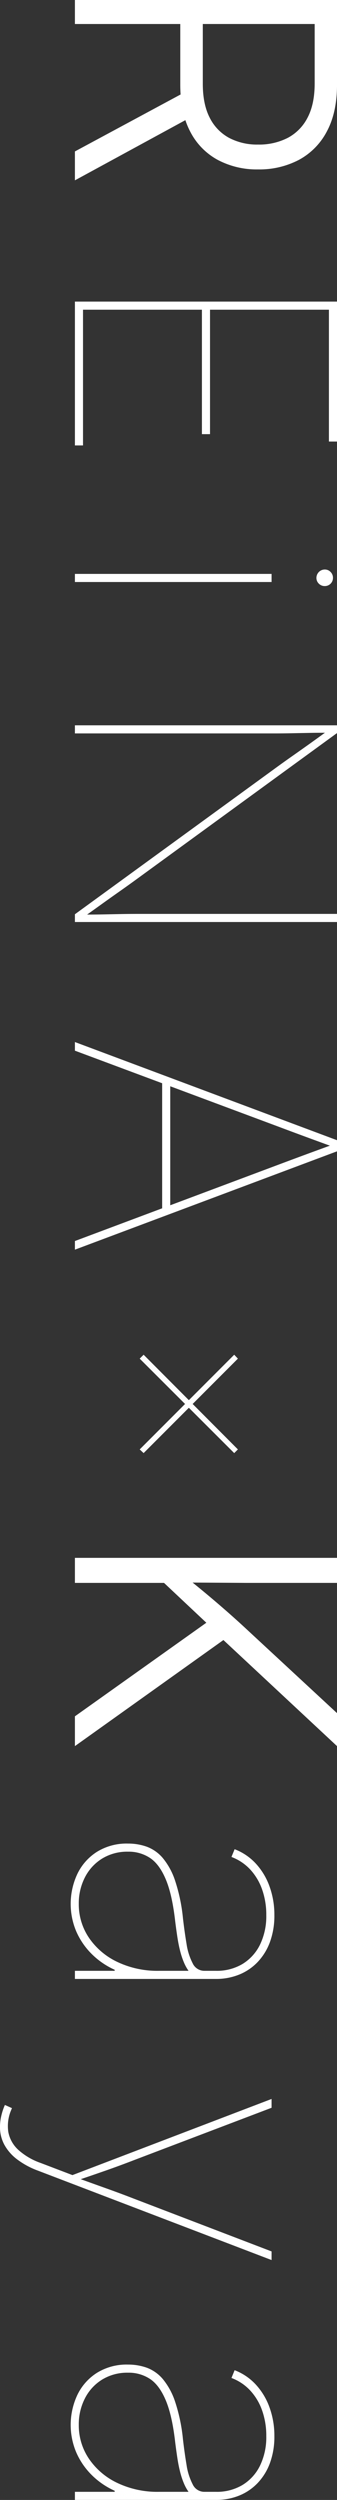<svg id="main_title01.svg" xmlns="http://www.w3.org/2000/svg" width="143.125" height="1059.62" viewBox="0 0 143.125 1059.62">
  <rect x="0" y="0" width="143.125" height="1059.62" fill="#333333" stroke="none"/>
  <defs>
    <style>
      .cls-1 {
        fill: #fff;
        fill-rule: evenodd;
      }
    </style>
  </defs>
  <path id="REiNA_Kaya" data-name="REiNA×Kaya" class="cls-1" d="M720.567,683.283q4.557,3.995,9.115,8.255l37.353,34.589V740.1L718.79,695.14,655.722,740.1V727.472l55.817-39.666L693.57,670.919H655.722V660.31H767.035v10.609H728.412l-22.7-.136q2.885,2.334,5.633,4.618Q716.009,679.285,720.567,683.283ZM684.9,574.207l19.215,19.262,19.262-19.262,1.562,1.661-19.214,19.214,19.214,19.262-1.562,1.563-19.262-19.215L684.9,615.907l-1.66-1.563L702.5,595.082l-19.262-19.214Zm-29.179-48.188,37.054-13.872V459.142l-37.054-13.807v-3.661l111.313,41.612v4.707L655.722,529.679v-3.66Zm40.491-15.158,45.721-17.116q5.976-2.241,11.953-4.445,5.057-1.864,10.114-3.7-5.058-1.839-10.114-3.7-5.977-2.2-11.953-4.445l-45.721-17.036v50.438ZM655.722,387.514l84.344-61.335q3.883-2.839,7.769-5.566t7.77-5.49c2.1-1.5,4.2-3.017,6.3-4.543-2.1.007-4.2,0.019-6.3,0.06q-3.885.074-7.77,0.15t-7.769.074H655.722v-3.436H767.035v3.287L682.541,372.2q-3.885,2.838-7.769,5.565t-7.732,5.491q-3.058,2.2-6.144,4.393c2.054-.009,4.105-0.021,6.144-0.06l7.732-.149q3.883-.075,7.769-0.075h84.494V390.8H655.722v-3.287ZM761.806,241.388a3.333,3.333,0,0,1,2.5,1.046,3.432,3.432,0,0,1,1.009,2.466,3.447,3.447,0,0,1-3.511,3.511,3.432,3.432,0,0,1-2.466-1.009,3.333,3.333,0,0,1-1.046-2.5A3.573,3.573,0,0,1,761.806,241.388ZM763.6,131.272H713.1v52.743H709.66V131.272h-50.5V188.8h-3.436V127.835H767.035v59.318H763.6V131.272Zm-0.86-75.6A28.838,28.838,0,0,1,750.9,67.736a36.089,36.089,0,0,1-17.406,4.072,35.334,35.334,0,0,1-17.183-4.072,28.316,28.316,0,0,1-11.654-12.028,31.845,31.845,0,0,1-2.019-4.783L655.722,76.439V64.187l44.885-24.143q-0.133-1.987-.136-4.1V10.174H655.722V-0.435H767.035V35.873Q767.035,47.676,762.739,55.67Zm-5.192-45.5H710.034V35.5q0,8.666,2.913,14.344a19.715,19.715,0,0,0,8.181,8.554,25.411,25.411,0,0,0,12.364,2.876,26.572,26.572,0,0,0,12.7-2.876,19.934,19.934,0,0,0,8.367-8.591q2.986-5.715,2.988-14.381V10.174Zm-18.3,236.519H655.722v-3.437h83.522v3.437ZM665.06,784.92a23.9,23.9,0,0,1,13.223-3.511,23.439,23.439,0,0,1,7.994,1.344,16.431,16.431,0,0,1,6.761,4.782,29.482,29.482,0,0,1,5.229,9.6,72.954,72.954,0,0,1,3.325,15.8q0.672,5.828,1.531,10.944a26.209,26.209,0,0,0,2.615,8.293,5.449,5.449,0,0,0,4.968,3.175h4.931a21.244,21.244,0,0,0,11.28-2.914,19.7,19.7,0,0,0,7.434-8.217A27.6,27.6,0,0,0,737,811.74a32.1,32.1,0,0,0-1.756-10.833,24.293,24.293,0,0,0-5.042-8.479,20.851,20.851,0,0,0-7.994-5.342l1.345-3.287a23.782,23.782,0,0,1,9,6.089,28.411,28.411,0,0,1,5.827,9.712,35.218,35.218,0,0,1,2.054,12.14,32.35,32.35,0,0,1-1.867,11.355,24.582,24.582,0,0,1-5.23,8.517,22.488,22.488,0,0,1-7.881,5.341,25.94,25.94,0,0,1-9.824,1.831H655.722v-3.437h16.883V834.9a32.941,32.941,0,0,1-9.786-6.724,30.963,30.963,0,0,1-6.537-9.562,29.928,29.928,0,0,1,.486-24.355A22.749,22.749,0,0,1,665.06,784.92Zm-3.4,36.382a30.113,30.113,0,0,0,11.99,10.235,39.578,39.578,0,0,0,17.781,3.81h12.55a19.134,19.134,0,0,1-2.017-3.7,33.863,33.863,0,0,1-1.569-4.781q-0.672-2.654-1.157-5.827t-0.934-6.761q-1.272-11.207-3.96-17.631t-6.686-9.114a16.4,16.4,0,0,0-9.376-2.69,20.432,20.432,0,0,0-10.982,2.914,19.979,19.979,0,0,0-7.321,7.956,24.045,24.045,0,0,0-2.615,11.243A25.232,25.232,0,0,0,661.661,821.3Zm77.583,68.355v3.736l-58.421,22.188q-5.978,2.315-11.953,4.407-5.34,1.867-10.678,3.671,5.338,1.932,10.678,3.837,5.976,2.13,11.953,4.445l58.421,22.338v3.66l-99.36-37.951a34.3,34.3,0,0,1-8.778-4.781,19.592,19.592,0,0,1-5.379-6.2,15.8,15.8,0,0,1-1.831-7.545,21.125,21.125,0,0,1,.523-4.482,25.566,25.566,0,0,1,1.569-4.782l2.989,1.345-0.3.747a17.191,17.191,0,0,0-1.233,9.413,13.66,13.66,0,0,0,4.258,7.546,27.8,27.8,0,0,0,9.451,5.528l13.522,5.155ZM656.768,1015.09a22.723,22.723,0,0,1,8.292-9.34,23.916,23.916,0,0,1,13.223-3.51,23.583,23.583,0,0,1,7.994,1.34,16.472,16.472,0,0,1,6.761,4.78,29.69,29.69,0,0,1,5.229,9.6,73,73,0,0,1,3.325,15.81q0.672,5.82,1.531,10.94a26.223,26.223,0,0,0,2.615,8.29,5.448,5.448,0,0,0,4.968,3.18h4.931a21.183,21.183,0,0,0,11.28-2.92,19.7,19.7,0,0,0,7.434-8.21A27.626,27.626,0,0,0,737,1032.57a32.035,32.035,0,0,0-1.756-10.83,24.225,24.225,0,0,0-5.042-8.48,20.734,20.734,0,0,0-7.994-5.34l1.345-3.29a23.67,23.67,0,0,1,9,6.09,28.373,28.373,0,0,1,5.827,9.71,35.23,35.23,0,0,1,2.054,12.14,32.4,32.4,0,0,1-1.867,11.36,24.588,24.588,0,0,1-5.23,8.51,22.472,22.472,0,0,1-7.881,5.34,25.939,25.939,0,0,1-9.824,1.83H655.722v-3.43h16.883v-0.45a33.022,33.022,0,0,1-9.786-6.72,30.951,30.951,0,0,1-6.537-9.57A29.916,29.916,0,0,1,656.768,1015.09Zm4.893,27.04a30.069,30.069,0,0,0,11.99,10.24,39.578,39.578,0,0,0,17.781,3.81h12.55a19.243,19.243,0,0,1-2.017-3.7,33.763,33.763,0,0,1-1.569-4.78q-0.672-2.655-1.157-5.83t-0.934-6.76q-1.272-11.2-3.96-17.63t-6.686-9.12a16.412,16.412,0,0,0-9.376-2.68,20.457,20.457,0,0,0-10.982,2.91,19.924,19.924,0,0,0-7.321,7.96,24.01,24.01,0,0,0-2.615,11.24A25.208,25.208,0,0,0,661.661,1042.13Z" transform="translate(-623.906)"/>
</svg>
